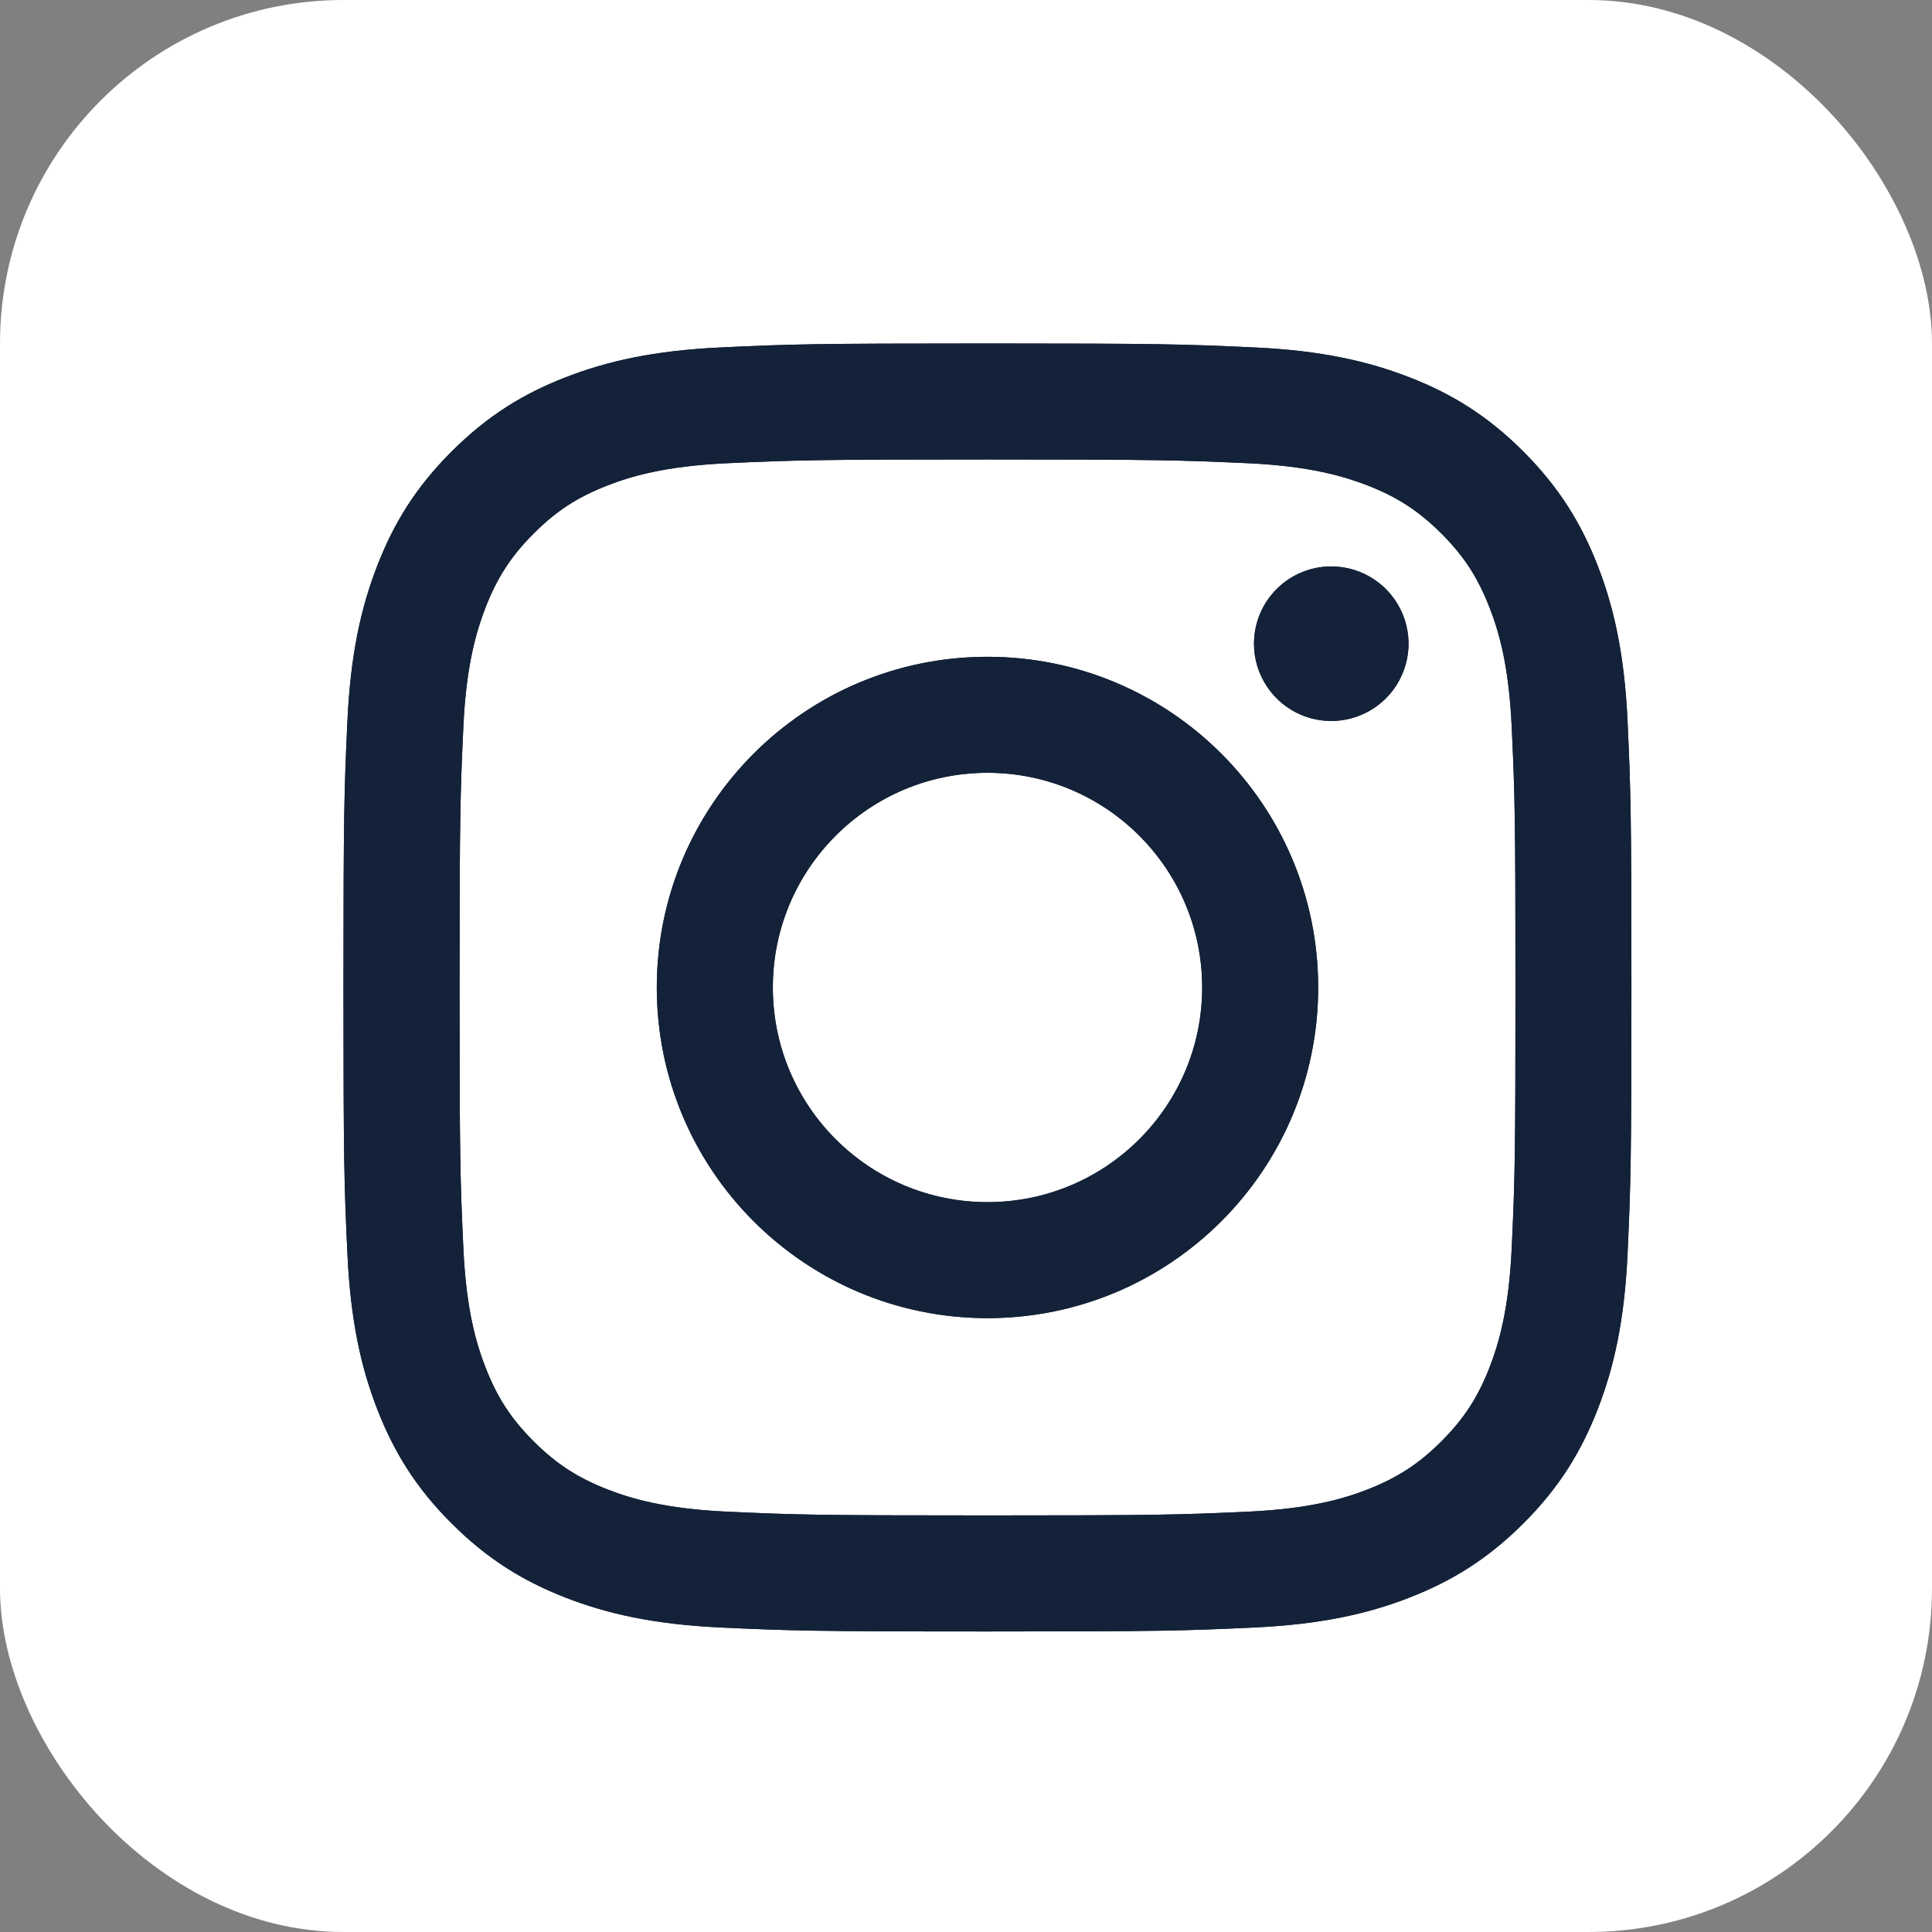 <svg width="45" height="45" viewBox="0 0 45 45" fill="none" xmlns="http://www.w3.org/2000/svg">
<rect x="0" y="0" width="45" height="45" fill="#808080" stroke="none"/>
<rect width="45" height="45" rx="8" fill="white"/>
<path d="M18.001 23C18.001 20.239 20.239 18 23 18C25.762 18 28.001 20.239 28.001 23C28.001 25.761 25.762 28 23 28C20.239 28 18.001 25.761 18.001 23ZM15.298 23C15.298 27.254 18.747 30.702 23 30.702C27.254 30.702 30.703 27.254 30.703 23C30.703 18.746 27.254 15.298 23 15.298C18.747 15.298 15.298 18.746 15.298 23ZM29.208 14.992C29.207 15.348 29.313 15.696 29.511 15.992C29.708 16.288 29.989 16.519 30.318 16.656C30.647 16.792 31.009 16.828 31.358 16.759C31.707 16.689 32.028 16.518 32.28 16.266C32.532 16.015 32.703 15.694 32.773 15.345C32.843 14.996 32.807 14.634 32.671 14.305C32.535 13.976 32.304 13.695 32.008 13.497C31.712 13.299 31.364 13.193 31.008 13.193H31.008C30.53 13.193 30.073 13.383 29.735 13.72C29.398 14.058 29.208 14.515 29.208 14.992ZM16.941 35.21C15.478 35.143 14.683 34.899 14.155 34.694C13.455 34.421 12.955 34.096 12.43 33.572C11.904 33.047 11.579 32.548 11.308 31.848C11.102 31.32 10.858 30.524 10.792 29.062C10.719 27.481 10.704 27.006 10.704 23C10.704 18.994 10.72 18.521 10.792 16.938C10.858 15.476 11.104 14.682 11.308 14.153C11.58 13.452 11.905 12.953 12.43 12.427C12.954 11.902 13.453 11.577 14.155 11.305C14.683 11.1 15.478 10.856 16.941 10.789C18.522 10.717 18.997 10.702 23 10.702C27.004 10.702 27.48 10.718 29.062 10.789C30.525 10.856 31.318 11.101 31.848 11.305C32.548 11.577 33.048 11.903 33.573 12.427C34.099 12.952 34.422 13.452 34.695 14.153C34.901 14.681 35.145 15.476 35.211 16.938C35.284 18.521 35.298 18.994 35.298 23C35.298 27.006 35.284 27.48 35.211 29.062C35.145 30.524 34.9 31.319 34.695 31.848C34.422 32.548 34.098 33.047 33.573 33.572C33.048 34.096 32.548 34.421 31.848 34.694C31.32 34.9 30.525 35.143 29.062 35.21C27.481 35.282 27.006 35.297 23 35.297C18.995 35.297 18.521 35.282 16.941 35.21ZM16.816 8.091C15.219 8.164 14.128 8.417 13.175 8.788C12.188 9.17 11.353 9.684 10.518 10.518C9.683 11.351 9.171 12.188 8.788 13.175C8.417 14.128 8.164 15.219 8.091 16.816C8.017 18.415 8 18.927 8 23C8 27.073 8.017 27.585 8.091 29.184C8.164 30.781 8.417 31.872 8.788 32.825C9.171 33.811 9.683 34.649 10.518 35.482C11.353 36.315 12.188 36.828 13.175 37.212C14.13 37.583 15.219 37.836 16.816 37.909C18.416 37.982 18.927 38 23 38C27.074 38 27.585 37.983 29.185 37.909C30.782 37.836 31.872 37.583 32.826 37.212C33.812 36.828 34.648 36.316 35.483 35.482C36.318 34.649 36.829 33.811 37.213 32.825C37.584 31.872 37.838 30.781 37.91 29.184C37.982 27.584 37.999 27.073 37.999 23C37.999 18.927 37.982 18.415 37.91 16.816C37.837 15.219 37.584 14.128 37.213 13.175C36.829 12.189 36.316 11.353 35.483 10.518C34.649 9.683 33.812 9.17 32.827 8.788C31.872 8.417 30.782 8.162 29.186 8.091C27.587 8.018 27.075 8 23.002 8C18.928 8 18.416 8.017 16.816 8.091Z" fill="#132238"/>
<path d="M18.001 23C18.001 20.239 20.239 18 23 18C25.762 18 28.001 20.239 28.001 23C28.001 25.761 25.762 28 23 28C20.239 28 18.001 25.761 18.001 23ZM15.298 23C15.298 27.254 18.747 30.702 23 30.702C27.254 30.702 30.703 27.254 30.703 23C30.703 18.746 27.254 15.298 23 15.298C18.747 15.298 15.298 18.746 15.298 23ZM29.208 14.992C29.207 15.348 29.313 15.696 29.511 15.992C29.708 16.288 29.989 16.519 30.318 16.656C30.647 16.792 31.009 16.828 31.358 16.759C31.707 16.689 32.028 16.518 32.28 16.266C32.532 16.015 32.703 15.694 32.773 15.345C32.843 14.996 32.807 14.634 32.671 14.305C32.535 13.976 32.304 13.695 32.008 13.497C31.712 13.299 31.364 13.193 31.008 13.193H31.008C30.53 13.193 30.073 13.383 29.735 13.72C29.398 14.058 29.208 14.515 29.208 14.992ZM16.941 35.21C15.478 35.143 14.683 34.899 14.155 34.694C13.455 34.421 12.955 34.096 12.43 33.572C11.904 33.047 11.579 32.548 11.308 31.848C11.102 31.32 10.858 30.524 10.792 29.062C10.719 27.481 10.704 27.006 10.704 23C10.704 18.994 10.72 18.521 10.792 16.938C10.858 15.476 11.104 14.682 11.308 14.153C11.58 13.452 11.905 12.953 12.43 12.427C12.954 11.902 13.453 11.577 14.155 11.305C14.683 11.1 15.478 10.856 16.941 10.789C18.522 10.717 18.997 10.702 23 10.702C27.004 10.702 27.48 10.718 29.062 10.789C30.525 10.856 31.318 11.101 31.848 11.305C32.548 11.577 33.048 11.903 33.573 12.427C34.099 12.952 34.422 13.452 34.695 14.153C34.901 14.681 35.145 15.476 35.211 16.938C35.284 18.521 35.298 18.994 35.298 23C35.298 27.006 35.284 27.48 35.211 29.062C35.145 30.524 34.9 31.319 34.695 31.848C34.422 32.548 34.098 33.047 33.573 33.572C33.048 34.096 32.548 34.421 31.848 34.694C31.32 34.9 30.525 35.143 29.062 35.21C27.481 35.282 27.006 35.297 23 35.297C18.995 35.297 18.521 35.282 16.941 35.21ZM16.816 8.091C15.219 8.164 14.128 8.417 13.175 8.788C12.188 9.17 11.353 9.684 10.518 10.518C9.683 11.351 9.171 12.188 8.788 13.175C8.417 14.128 8.164 15.219 8.091 16.816C8.017 18.415 8 18.927 8 23C8 27.073 8.017 27.585 8.091 29.184C8.164 30.781 8.417 31.872 8.788 32.825C9.171 33.811 9.683 34.649 10.518 35.482C11.353 36.315 12.188 36.828 13.175 37.212C14.13 37.583 15.219 37.836 16.816 37.909C18.416 37.982 18.927 38 23 38C27.074 38 27.585 37.983 29.185 37.909C30.782 37.836 31.872 37.583 32.826 37.212C33.812 36.828 34.648 36.316 35.483 35.482C36.318 34.649 36.829 33.811 37.213 32.825C37.584 31.872 37.838 30.781 37.91 29.184C37.982 27.584 37.999 27.073 37.999 23C37.999 18.927 37.982 18.415 37.91 16.816C37.837 15.219 37.584 14.128 37.213 13.175C36.829 12.189 36.316 11.353 35.483 10.518C34.649 9.683 33.812 9.17 32.827 8.788C31.872 8.417 30.782 8.162 29.186 8.091C27.587 8.018 27.075 8 23.002 8C18.928 8 18.416 8.017 16.816 8.091Z" fill="#132238"/>
</svg>
